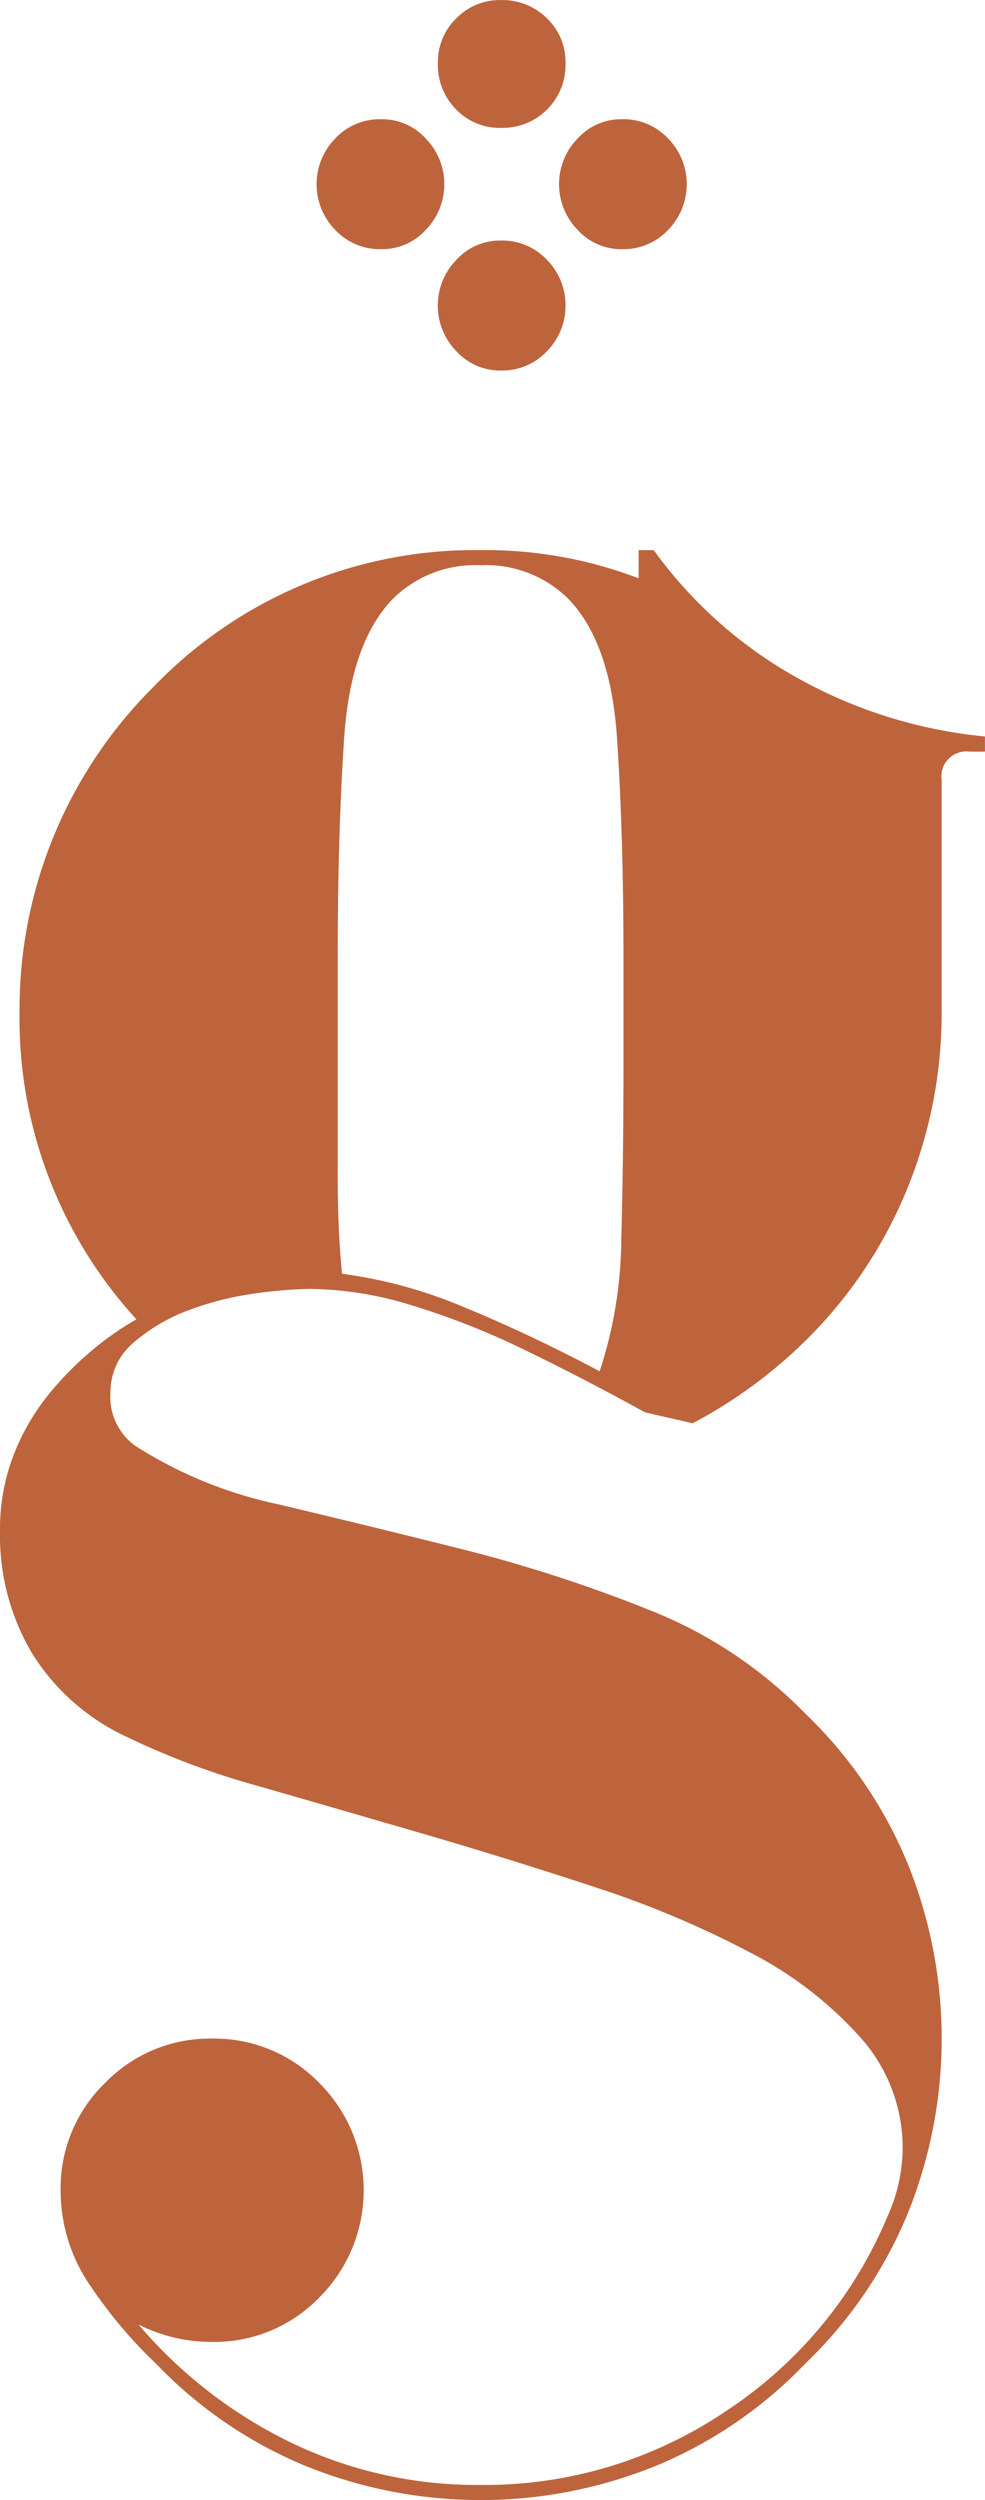 <?xml version="1.0" encoding="utf-8"?>
<!-- Generator: Adobe Illustrator 27.0.1, SVG Export Plug-In . SVG Version: 6.00 Build 0)  -->
<svg version="1.1" xmlns="http://www.w3.org/2000/svg" xmlns:xlink="http://www.w3.org/1999/xlink" x="0px" y="0px"
	 viewBox="0 0 55.843 141.732" enable-background="new 0 0 55.843 141.732" xml:space="preserve">
<g id="Ebene_1">
</g>
<g id="Logo">
	<g>
		<path id="Pfad_1" fill="#BE643D" d="M33.997,77.739c0.803-2.438,1.217-4.987,1.227-7.554c0.081-2.988,0.121-6.201,0.123-9.638
			v-6.27c0-4.666-0.123-8.822-0.369-12.466c-0.246-3.644-1.187-6.286-2.823-7.925c-1.314-1.263-3.089-1.929-4.909-1.842
			c-1.82-0.087-3.595,0.58-4.909,1.842c-1.636,1.638-2.577,4.279-2.823,7.924c-0.245,3.645-0.368,7.8-0.367,12.467v12.468
			c0,2.008,0.082,3.83,0.246,5.466c2.386,0.318,4.719,0.958,6.933,1.903C28.823,75.14,31.379,76.349,33.997,77.739 M36.575,80.072
			c-2.375-1.308-4.666-2.496-6.873-3.563c-2.058-1.004-4.192-1.846-6.382-2.516c-1.868-0.587-3.811-0.897-5.768-0.922
			c-1.006,0.021-2.01,0.103-3.006,0.246c-1.278,0.167-2.534,0.476-3.744,0.922c-1.166,0.415-2.247,1.039-3.191,1.841
			c-0.866,0.706-1.363,1.769-1.349,2.888c-0.092,1.307,0.577,2.55,1.717,3.194c2.416,1.494,5.074,2.554,7.854,3.133
			c3.273,0.776,6.709,1.615,10.31,2.518c3.612,0.904,7.158,2.053,10.614,3.438c3.352,1.308,6.386,3.319,8.899,5.896
			c2.481,2.377,4.445,5.242,5.768,8.414c2.618,6.417,2.618,13.605,0,20.022c-1.325,3.171-3.288,6.036-5.768,8.414
			c-2.376,2.482-5.238,4.447-8.407,5.771c-6.411,2.621-13.593,2.621-20.004,0c-3.169-1.324-6.031-3.289-8.407-5.771
			c-1.382-1.315-2.616-2.778-3.682-4.361c-1.123-1.601-1.723-3.51-1.719-5.466c-0.037-2.288,0.873-4.489,2.516-6.081
			c1.59-1.643,3.789-2.554,6.074-2.518c2.286-0.036,4.484,0.876,6.076,2.518c3.355,3.358,3.355,8.802,0.001,12.16
			c0,0,0,0-0.001,0.001c-1.591,1.643-3.79,2.554-6.076,2.518c-1.449,0.006-2.878-0.331-4.173-0.983
			c2.359,2.773,5.262,5.031,8.529,6.634c3.381,1.653,7.1,2.494,10.862,2.457c4.986,0.051,9.867-1.428,13.989-4.237
			c4.053-2.68,7.216-6.508,9.084-10.996c0.546-1.196,0.837-2.493,0.857-3.808c0.016-2.333-0.837-4.588-2.393-6.324
			c-1.789-1.993-3.932-3.639-6.318-4.853c-2.815-1.475-5.75-2.708-8.774-3.685c-3.234-1.065-6.466-2.069-9.695-3.01
			s-6.339-1.842-9.328-2.701c-2.552-0.697-5.037-1.622-7.423-2.765c-2.222-1.013-4.1-2.656-5.401-4.724
			c-1.252-2.096-1.89-4.502-1.842-6.943c-0.024-1.512,0.247-3.015,0.799-4.423c0.493-1.244,1.176-2.404,2.024-3.438
			c0.755-0.919,1.598-1.762,2.516-2.518c0.749-0.62,1.55-1.175,2.393-1.658c-4.356-4.752-6.727-10.995-6.625-17.443
			c-0.038-6.914,2.703-13.554,7.607-18.424c4.845-5.03,11.552-7.831,18.532-7.738c3.06-0.037,6.1,0.505,8.959,1.598v-1.598h0.857
			c2.128,2.95,4.871,5.402,8.039,7.187c3.304,1.866,6.962,3.017,10.738,3.378v0.86h-0.859c-0.771-0.11-1.485,0.426-1.595,1.197
			c-0.019,0.133-0.019,0.268,0,0.401v13.14c0.012,3.454-0.655,6.876-1.964,10.072c-1.298,3.175-3.217,6.057-5.646,8.476
			c-1.919,1.911-4.11,3.525-6.503,4.79"/>
		<path id="Pfad_2" fill="#BE643D" d="M35.253,14.127c-0.959,0.011-1.875-0.392-2.516-1.105c-1.392-1.437-1.392-3.722,0-5.159
			c0.641-0.714,1.557-1.117,2.516-1.105c0.997-0.028,1.958,0.375,2.639,1.105c1.39,1.438,1.39,3.721,0,5.159
			C37.211,13.752,36.25,14.155,35.253,14.127 M32.062,17.321c0.007,0.965-0.369,1.892-1.044,2.58
			c-0.68,0.731-1.641,1.133-2.639,1.105c-0.959,0.011-1.875-0.393-2.516-1.106c-1.392-1.437-1.392-3.722,0-5.159
			c0.641-0.713,1.557-1.116,2.516-1.105c0.997-0.028,1.958,0.375,2.639,1.105C31.693,15.429,32.069,16.356,32.062,17.321
			 M32.062,3.565c0.064,1.971-1.48,3.621-3.45,3.685c-0.077,0.003-0.155,0.003-0.232,0c-0.946,0.017-1.857-0.36-2.516-1.039
			c-0.697-0.7-1.074-1.658-1.039-2.646c-0.017-0.947,0.359-1.859,1.038-2.518c0.659-0.681,1.57-1.059,2.517-1.045
			c0.986-0.029,1.94,0.349,2.639,1.045C31.7,1.706,32.078,2.617,32.062,3.565 M21.631,14.127c-0.997,0.028-1.959-0.374-2.639-1.105
			c-1.392-1.437-1.392-3.722,0-5.159c0.68-0.731,1.641-1.134,2.639-1.105c0.958-0.01,1.875,0.392,2.516,1.105
			c1.392,1.437,1.392,3.722,0,5.159C23.505,13.735,22.589,14.138,21.631,14.127"/>
	</g>
</g>
</svg>
